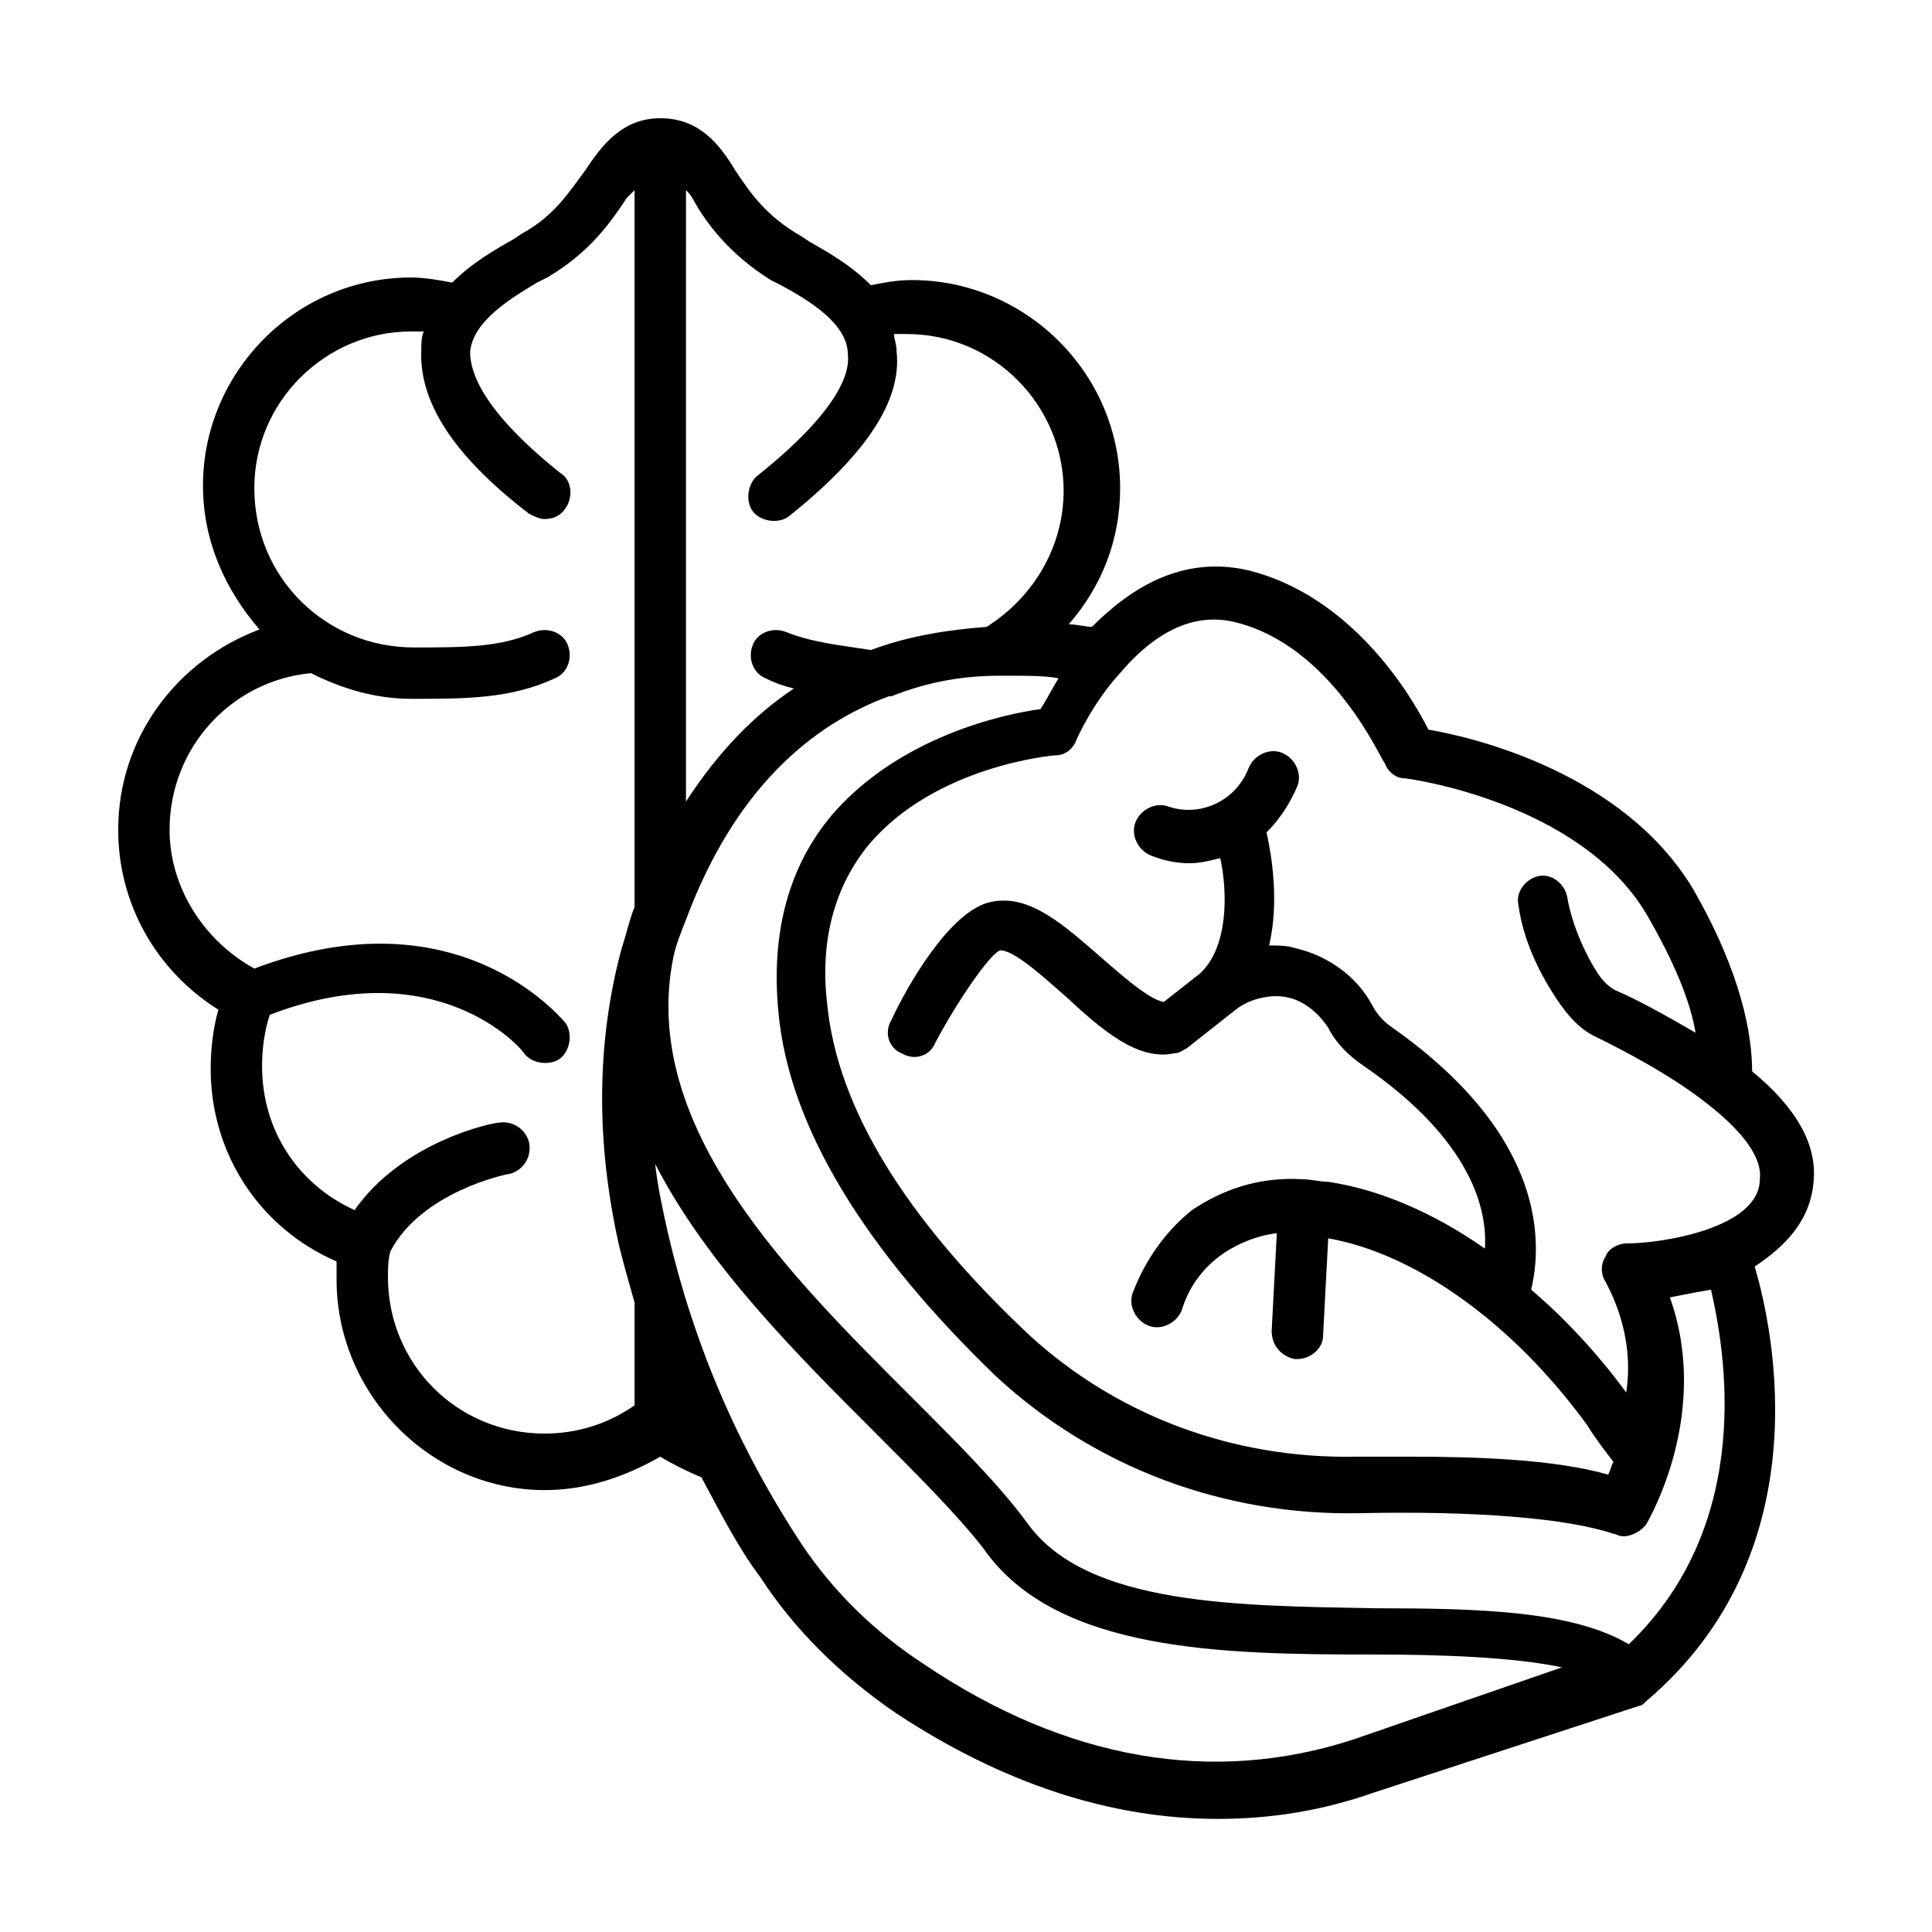 <?xml version="1.0" encoding="UTF-8"?>
<!-- Uploaded to: ICON Repo, www.svgrepo.com, Generator: ICON Repo Mixer Tools -->
<svg fill="#000000" width="800px" height="800px" version="1.1" viewBox="144 144 512 512" xmlns="http://www.w3.org/2000/svg">
 <path d="m624.67 456.51c0.68-9.531-4.766-19.062-16.34-28.594 0-9.531-2.723-25.871-15.66-48.34-18.383-30.637-57.871-40.168-70.125-42.211-4.766-9.531-20.426-35.402-47.656-42.211-17.703-4.086-31.316 4.766-41.531 14.977-1.363 0-4.086-0.68-6.129-0.68 8.852-10.211 13.617-22.469 13.617-36.082 0-30.637-25.191-55.148-55.148-55.148-4.086 0-7.488 0.68-10.895 1.363-5.445-5.445-11.574-8.852-16.34-11.574l-2.043-1.363c-9.527-5.445-13.613-11.574-17.699-17.703-4.086-6.809-9.531-13.617-19.742-13.617-10.211 0-15.66 7.488-19.742 13.617-4.086 5.445-8.168 12.254-17.02 17.02l-2.043 1.363c-4.766 2.723-10.895 6.129-16.34 11.574-3.402-0.68-7.488-1.363-10.895-1.363-30.637 0-55.148 25.191-55.148 55.148 0 14.977 6.129 27.914 14.977 38.125-21.785 8.172-37.441 28.598-37.441 53.105 0 19.742 10.211 37.445 26.551 47.656-1.363 4.766-2.043 10.211-2.043 15.66 0 22.469 12.938 42.211 33.359 51.062v4.766c0 30.637 25.191 55.828 55.148 55.828 10.895 0 21.105-3.402 30.637-8.852 3.402 2.043 7.488 4.086 10.895 5.445 4.766 8.852 9.531 18.383 15.66 26.551 8.852 13.617 21.105 25.871 36.082 36.082 27.914 18.383 56.508 27.914 85.102 27.914 13.617 0 27.234-2.043 40.848-6.809l70.805-23.148c0.68 0 1.363-0.68 2.043-1.363 45.613-38.809 34.043-96.676 28.594-115.06 8.172-5.441 14.98-12.25 15.664-23.141zm-276.41-238.29 2.723 1.363c7.488 4.086 17.703 10.211 17.703 18.383 0.68 5.445-3.402 15.66-23.828 32-2.723 2.043-3.402 6.809-1.363 9.531 2.043 2.723 6.809 3.402 9.531 1.363 20.426-16.34 29.957-30.637 28.594-43.574 0-2.043-0.68-3.402-0.68-4.766h3.402c23.148 0 41.531 19.062 41.531 41.531 0 14.297-7.488 27.914-20.426 36.082-8.852 0.68-19.742 2.043-30.637 6.129-8.852-1.367-15.66-2.047-22.469-4.769-3.402-1.363-7.488 0-8.852 3.402-1.363 3.402 0 7.488 3.402 8.852 2.723 1.363 4.766 2.043 7.488 2.723-10.211 6.809-19.742 16.34-28.594 29.957l0.004-162.04c0.68 0.68 1.363 1.363 2.043 2.723 3.402 6.129 9.531 14.297 20.426 21.105zm-101.45 264.16c0-2.043 0-4.766 0.68-6.809 8.168-15.66 30.637-20.426 31.316-20.426 3.402-0.68 6.129-4.086 5.445-8.168-0.68-3.402-4.086-6.129-8.168-5.445-1.363 0-25.191 4.766-38.125 23.148-14.977-6.809-24.508-21.105-24.508-38.125 0-4.766 0.68-9.531 2.043-13.617 44.254-17.02 66.723 8.852 67.402 10.211 2.043 2.723 6.809 3.402 9.531 1.363 2.723-2.043 3.402-6.809 1.363-9.531-1.363-1.363-28.594-34.723-82.379-14.297-13.621-7.492-22.473-21.789-22.473-36.77 0-21.785 16.34-39.488 37.445-41.531 8.168 4.086 17.02 6.809 26.551 6.809h0.68c13.617 0 25.871 0 37.445-5.445 3.402-1.363 4.766-5.445 3.402-8.852-1.363-3.402-5.445-4.766-8.852-3.402-8.852 4.086-19.062 4.086-32 4.086-23.148 0-42.211-18.383-42.211-42.211 0-23.148 19.062-41.531 41.531-41.531h3.402c-0.68 1.363-0.68 3.402-0.68 4.766-0.68 13.617 8.168 27.914 28.594 43.574 1.363 0.68 2.723 1.363 4.086 1.363 2.043 0 4.086-0.68 5.445-2.723 2.043-2.723 2.043-7.488-1.363-9.531-20.426-16.34-23.828-26.551-23.828-32 0.68-8.168 10.895-14.297 17.703-18.383l2.723-1.363c11.574-6.809 17.02-14.977 21.105-21.105 0.691-0.684 1.371-1.363 2.051-2.043v189.95c-1.363 3.402-2.043 6.809-3.402 10.895-6.809 25.191-6.809 51.742-0.68 78.977 1.363 5.445 2.723 10.211 4.086 14.977v27.234c-6.809 4.766-14.977 7.488-23.828 7.488-23.152 0-41.535-18.383-41.535-41.531zm255.99 122.55c-37.445 12.254-76.254 5.445-113.7-19.742-13.617-8.852-24.508-19.742-32.68-32-17.02-25.871-28.594-53.105-35.402-82.379-1.363-6.129-2.723-12.254-3.402-18.383 13.617 26.551 37.445 50.383 57.871 70.805 11.574 11.574 22.469 22.469 29.277 31.316 19.062 27.234 63.316 27.914 102.8 27.914 18.383 0 37.445 0.68 50.383 3.402zm72.848-25.191c-14.98-8.848-39.488-9.531-67.402-9.531-36.082-0.68-76.254-0.68-91.91-22.469-7.488-10.211-18.383-21.105-30.637-33.359-32-32-72.168-71.488-63.316-116.42 0.68-3.402 2.043-6.809 3.402-10.211 12.938-34.723 33.359-51.742 53.785-59.23h0.68c10.211-4.086 19.742-5.445 28.594-5.445h0.68 2.043c4.766 0 9.531 0 12.938 0.68-2.043 3.402-3.402 6.129-4.766 8.168-10.211 1.363-37.445 7.488-55.148 27.914-11.574 13.617-16.34 31.316-14.297 52.422 2.723 29.957 22.469 62.637 57.871 96.676 25.871 23.828 59.914 36.766 95.996 36.082 31.316-0.68 55.148 1.363 67.402 5.445 0.68 0 1.363 0.68 2.723 0.68 2.043 0 4.766-1.363 6.129-3.402 0.68-1.363 17.02-29.277 6.129-59.914 3.402-0.68 6.809-1.363 10.895-2.043 3.398 14.988 12.25 61.281-21.789 93.961zm-0.684-106.21c-2.043 0-4.766 1.363-5.445 3.402-1.363 2.043-1.363 4.766 0 6.809 5.445 10.211 6.809 20.426 5.445 29.277-7.488-10.211-16.34-19.742-25.191-27.234 2.723-11.574 4.766-40.168-36.766-69.445-2.043-1.363-4.086-3.402-5.445-6.129-4.086-7.488-11.574-12.938-20.426-14.977-2.043-0.68-4.766-0.68-6.809-0.68 2.723-11.574 0.68-23.828-0.68-29.957 3.402-3.402 6.129-7.488 8.168-12.254 1.363-3.402-0.68-7.488-4.086-8.852-3.402-1.363-7.488 0.68-8.852 4.086-3.402 8.852-12.938 12.938-21.105 10.211-3.402-1.363-7.488 0.68-8.852 4.086-1.363 3.402 0.68 7.488 4.086 8.852 3.402 1.363 6.809 2.043 10.211 2.043 2.723 0 5.445-0.68 8.168-1.363 2.043 9.531 2.043 23.828-5.445 30.637l-9.531 7.488c-4.086-0.68-11.574-7.488-16.34-11.574-10.211-8.852-19.062-17.02-29.277-14.977-10.895 2.043-22.469 22.469-26.551 31.316-2.043 3.402-0.68 7.488 2.723 8.852 3.402 2.043 7.488 0.68 8.852-2.723 6.129-11.574 14.297-23.148 17.02-24.508 3.402-0.68 12.254 7.488 17.703 12.254 9.531 8.852 19.062 17.02 28.594 14.977 1.363 0 2.043-0.68 3.402-1.363l12.938-10.211c3.402-2.723 8.852-4.086 12.938-3.402 4.766 0.68 8.852 4.086 11.574 8.168 2.043 4.086 5.445 7.488 9.531 10.211 28.594 19.742 32.68 38.125 32 48.34-13.617-9.531-27.914-15.66-41.531-17.703-2.043 0-4.766-0.68-6.809-0.68-11.574-0.68-21.105 2.723-29.277 8.168-6.809 5.445-12.254 12.938-15.66 21.785-1.363 3.402 0.68 7.488 4.086 8.852 3.402 1.363 7.488-0.68 8.852-4.086 2.043-6.809 6.129-11.574 10.895-14.977 4.086-2.723 8.852-4.766 14.297-5.445l-1.363 25.871c0 4.086 2.723 6.809 6.129 7.488h0.68c3.402 0 6.809-2.723 6.809-6.129l1.363-25.871c23.148 4.086 49.02 22.469 68.762 49.699 2.043 3.402 4.766 6.809 6.809 9.531-0.68 1.363-0.68 2.043-1.363 3.402-14.297-4.086-34.723-4.766-53.105-4.766h-13.617c-32.68 0.68-63.316-10.895-86.465-32-33.359-31.316-51.062-60.594-53.785-87.828-2.043-17.02 2.043-31.316 10.895-42.211 17.703-21.105 49.02-23.828 49.699-23.828 2.723 0 4.766-2.043 5.445-4.086 0 0 4.086-9.531 11.574-17.703 7.488-8.852 17.703-16.34 29.957-13.617 26.551 6.129 39.488 37.445 40.168 37.445 0.68 2.043 2.723 4.086 5.445 4.086 0.68 0 46.297 6.129 63.996 36.082 7.488 12.938 11.574 23.148 12.938 31.316-8.168-4.766-15.66-8.852-20.426-10.895-2.043-0.68-4.086-2.723-5.445-4.766-2.723-4.086-6.809-12.254-8.168-20.426-0.68-3.402-4.086-6.129-7.488-5.445-3.402 0.68-6.129 4.086-5.445 7.488 1.363 10.211 6.129 19.062 10.211 25.191 2.723 4.086 6.129 8.168 10.895 10.211 5.445 2.723 19.062 9.531 29.277 17.703 9.531 7.488 14.297 14.297 13.617 19.742 0.004 12.953-25.867 17.039-35.398 17.039z"/>
</svg>